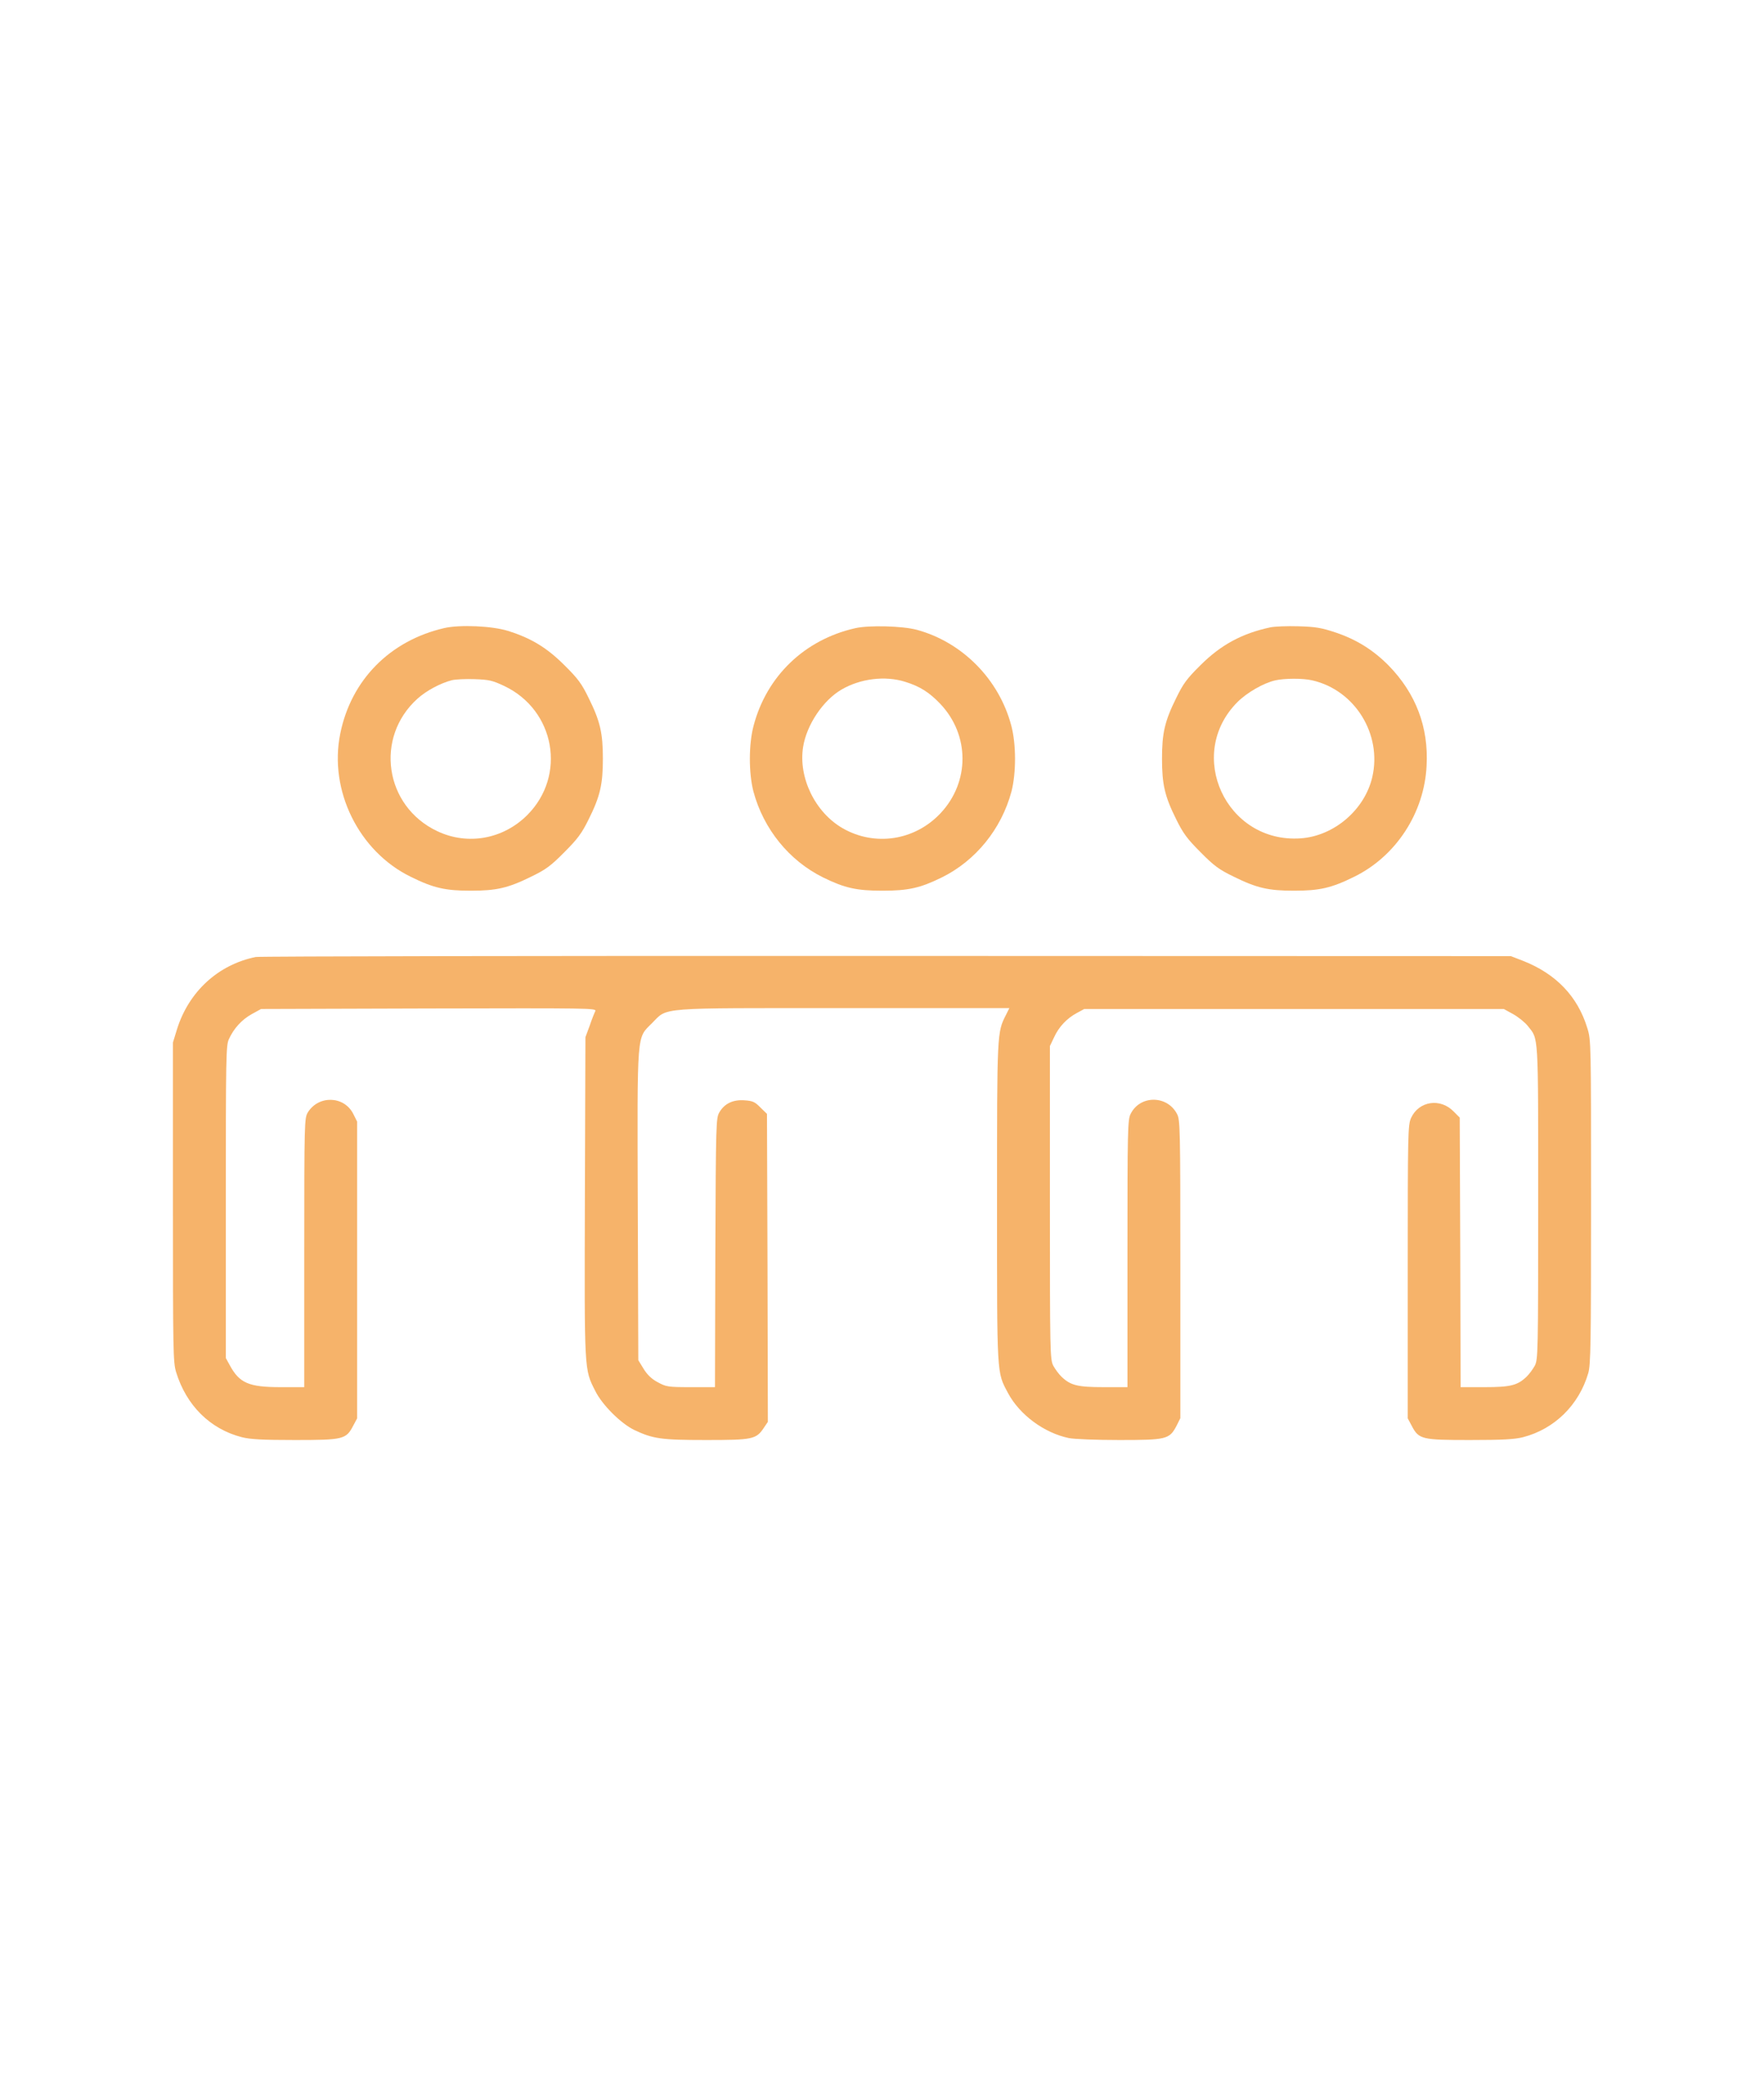 <svg width="102" height="121" viewBox="0 0 102 121" fill="none" xmlns="http://www.w3.org/2000/svg">
<path d="M25.697 36.312C22.547 37.036 20.295 39.319 19.673 42.428C19.01 45.699 20.743 49.226 23.75 50.694C25.065 51.346 25.758 51.499 27.226 51.499C28.704 51.499 29.387 51.346 30.742 50.673C31.558 50.276 31.853 50.062 32.628 49.277C33.402 48.502 33.637 48.186 34.034 47.381C34.707 46.036 34.86 45.343 34.86 43.865C34.86 42.387 34.707 41.704 34.034 40.348C33.637 39.533 33.423 39.237 32.638 38.463C31.629 37.454 30.712 36.893 29.366 36.475C28.459 36.19 26.594 36.108 25.697 36.312ZM29.162 39.665C32.098 41.062 32.77 44.843 30.487 47.126C29.091 48.523 27.032 48.89 25.279 48.054C22.241 46.617 21.65 42.642 24.137 40.399C24.657 39.93 25.462 39.502 26.125 39.329C26.339 39.278 26.93 39.248 27.45 39.268C28.276 39.298 28.469 39.339 29.162 39.665Z" fill="#F6B36A"/>
<path d="M49.446 36.322C46.52 36.985 44.329 39.095 43.575 41.959C43.289 43.029 43.289 44.69 43.565 45.761C44.146 47.932 45.634 49.766 47.601 50.735C48.844 51.346 49.538 51.499 51.026 51.499C52.514 51.499 53.207 51.346 54.45 50.735C56.418 49.766 57.906 47.932 58.487 45.761C58.762 44.69 58.762 43.029 58.477 41.959C57.773 39.278 55.643 37.127 53.013 36.414C52.188 36.19 50.231 36.139 49.446 36.322ZM52.34 39.421C53.197 39.686 53.737 40.032 54.369 40.695C56.081 42.499 56.081 45.22 54.379 47.025C52.891 48.604 50.587 48.951 48.732 47.891C47.132 46.974 46.154 44.955 46.439 43.182C46.643 41.908 47.591 40.491 48.661 39.869C49.741 39.237 51.178 39.054 52.34 39.421Z" fill="#F6B36A"/>
<path d="M73.46 36.271C71.829 36.618 70.595 37.28 69.413 38.463C68.628 39.237 68.414 39.533 68.017 40.348C67.344 41.704 67.191 42.387 67.191 43.865C67.191 45.343 67.344 46.036 68.017 47.381C68.414 48.186 68.648 48.502 69.423 49.277C70.198 50.062 70.493 50.276 71.309 50.673C72.664 51.346 73.347 51.499 74.825 51.499C76.293 51.499 76.986 51.346 78.301 50.694C80.717 49.511 82.358 47.004 82.49 44.273C82.612 42.04 81.868 40.093 80.299 38.483C79.422 37.596 78.444 36.974 77.221 36.567C76.395 36.292 76.079 36.241 75.08 36.21C74.438 36.19 73.704 36.22 73.46 36.271ZM75.885 39.339C78.342 39.9 79.922 42.448 79.351 44.925C78.913 46.821 77.139 48.339 75.202 48.472C70.901 48.767 68.526 43.63 71.553 40.593C72.104 40.042 73.062 39.492 73.735 39.339C74.254 39.217 75.345 39.207 75.885 39.339Z" fill="#F6B36A"/>
<path d="M14.791 55.331C12.62 55.77 10.917 57.329 10.234 59.511L10 60.275V69.499C10 78.163 10.01 78.764 10.184 79.335C10.775 81.262 12.151 82.627 13.985 83.096C14.475 83.219 15.158 83.259 17.053 83.259C19.846 83.259 20.009 83.219 20.417 82.444L20.651 82.006V73.434V64.851L20.427 64.403C19.897 63.353 18.419 63.312 17.797 64.321C17.604 64.648 17.593 64.851 17.593 72.425V80.202H16.218C14.383 80.202 13.843 79.967 13.282 78.927L13.058 78.52V69.499C13.058 61.151 13.068 60.448 13.231 60.092C13.517 59.459 13.975 58.96 14.556 58.634L15.096 58.338L24.81 58.308C34.075 58.287 34.513 58.287 34.422 58.461C34.371 58.563 34.218 58.94 34.096 59.307L33.851 59.969L33.82 69.214C33.79 79.407 33.779 79.152 34.422 80.426C34.829 81.241 35.9 82.301 36.674 82.678C37.755 83.188 38.224 83.259 40.833 83.259C43.514 83.259 43.727 83.219 44.166 82.556L44.4 82.21L44.38 73.301L44.349 64.403L43.972 64.036C43.656 63.71 43.524 63.649 43.055 63.618C42.392 63.567 41.893 63.802 41.597 64.311C41.404 64.648 41.393 64.872 41.363 72.425L41.342 80.202H39.936C38.611 80.202 38.519 80.181 38.03 79.916C37.683 79.733 37.428 79.488 37.214 79.141L36.909 78.642L36.878 69.713C36.847 59.48 36.807 60.061 37.704 59.154C38.631 58.226 37.887 58.287 48.803 58.287H58.364L58.17 58.675C57.651 59.704 57.651 59.623 57.651 69.52C57.651 79.661 57.63 79.305 58.283 80.538C58.955 81.802 60.382 82.852 61.809 83.147C62.115 83.208 63.399 83.259 64.714 83.259C67.446 83.259 67.619 83.219 68.027 82.444L68.251 81.996V73.373C68.251 65.178 68.241 64.739 68.057 64.403C67.487 63.312 65.917 63.312 65.377 64.403C65.204 64.729 65.193 65.331 65.193 72.475V80.202H63.817C62.309 80.202 61.911 80.1 61.391 79.61C61.228 79.457 61.014 79.162 60.902 78.958C60.719 78.591 60.709 78.234 60.709 69.53V60.479L60.953 59.969C61.228 59.368 61.687 58.879 62.278 58.563L62.696 58.338H74.825H86.955L87.495 58.634C87.801 58.807 88.178 59.113 88.341 59.317C88.973 60.122 88.942 59.572 88.942 69.499C88.942 78.234 88.932 78.591 88.749 78.958C88.636 79.162 88.422 79.457 88.259 79.61C87.74 80.1 87.342 80.202 85.844 80.202H84.457L84.437 72.414L84.406 64.617L84.06 64.27C83.285 63.465 82.042 63.659 81.593 64.637C81.41 65.045 81.4 65.443 81.4 73.536V82.006L81.634 82.444C82.042 83.219 82.205 83.259 84.998 83.259C86.894 83.259 87.576 83.219 88.066 83.096C89.88 82.627 91.297 81.241 91.837 79.396C91.98 78.907 92 77.745 92 69.489C92 60.295 92 60.132 91.786 59.449C91.225 57.604 89.972 56.3 88.045 55.545L87.362 55.281L51.28 55.27C31.435 55.26 15.015 55.291 14.791 55.331Z" fill="#F6B36A"/>
</svg>
